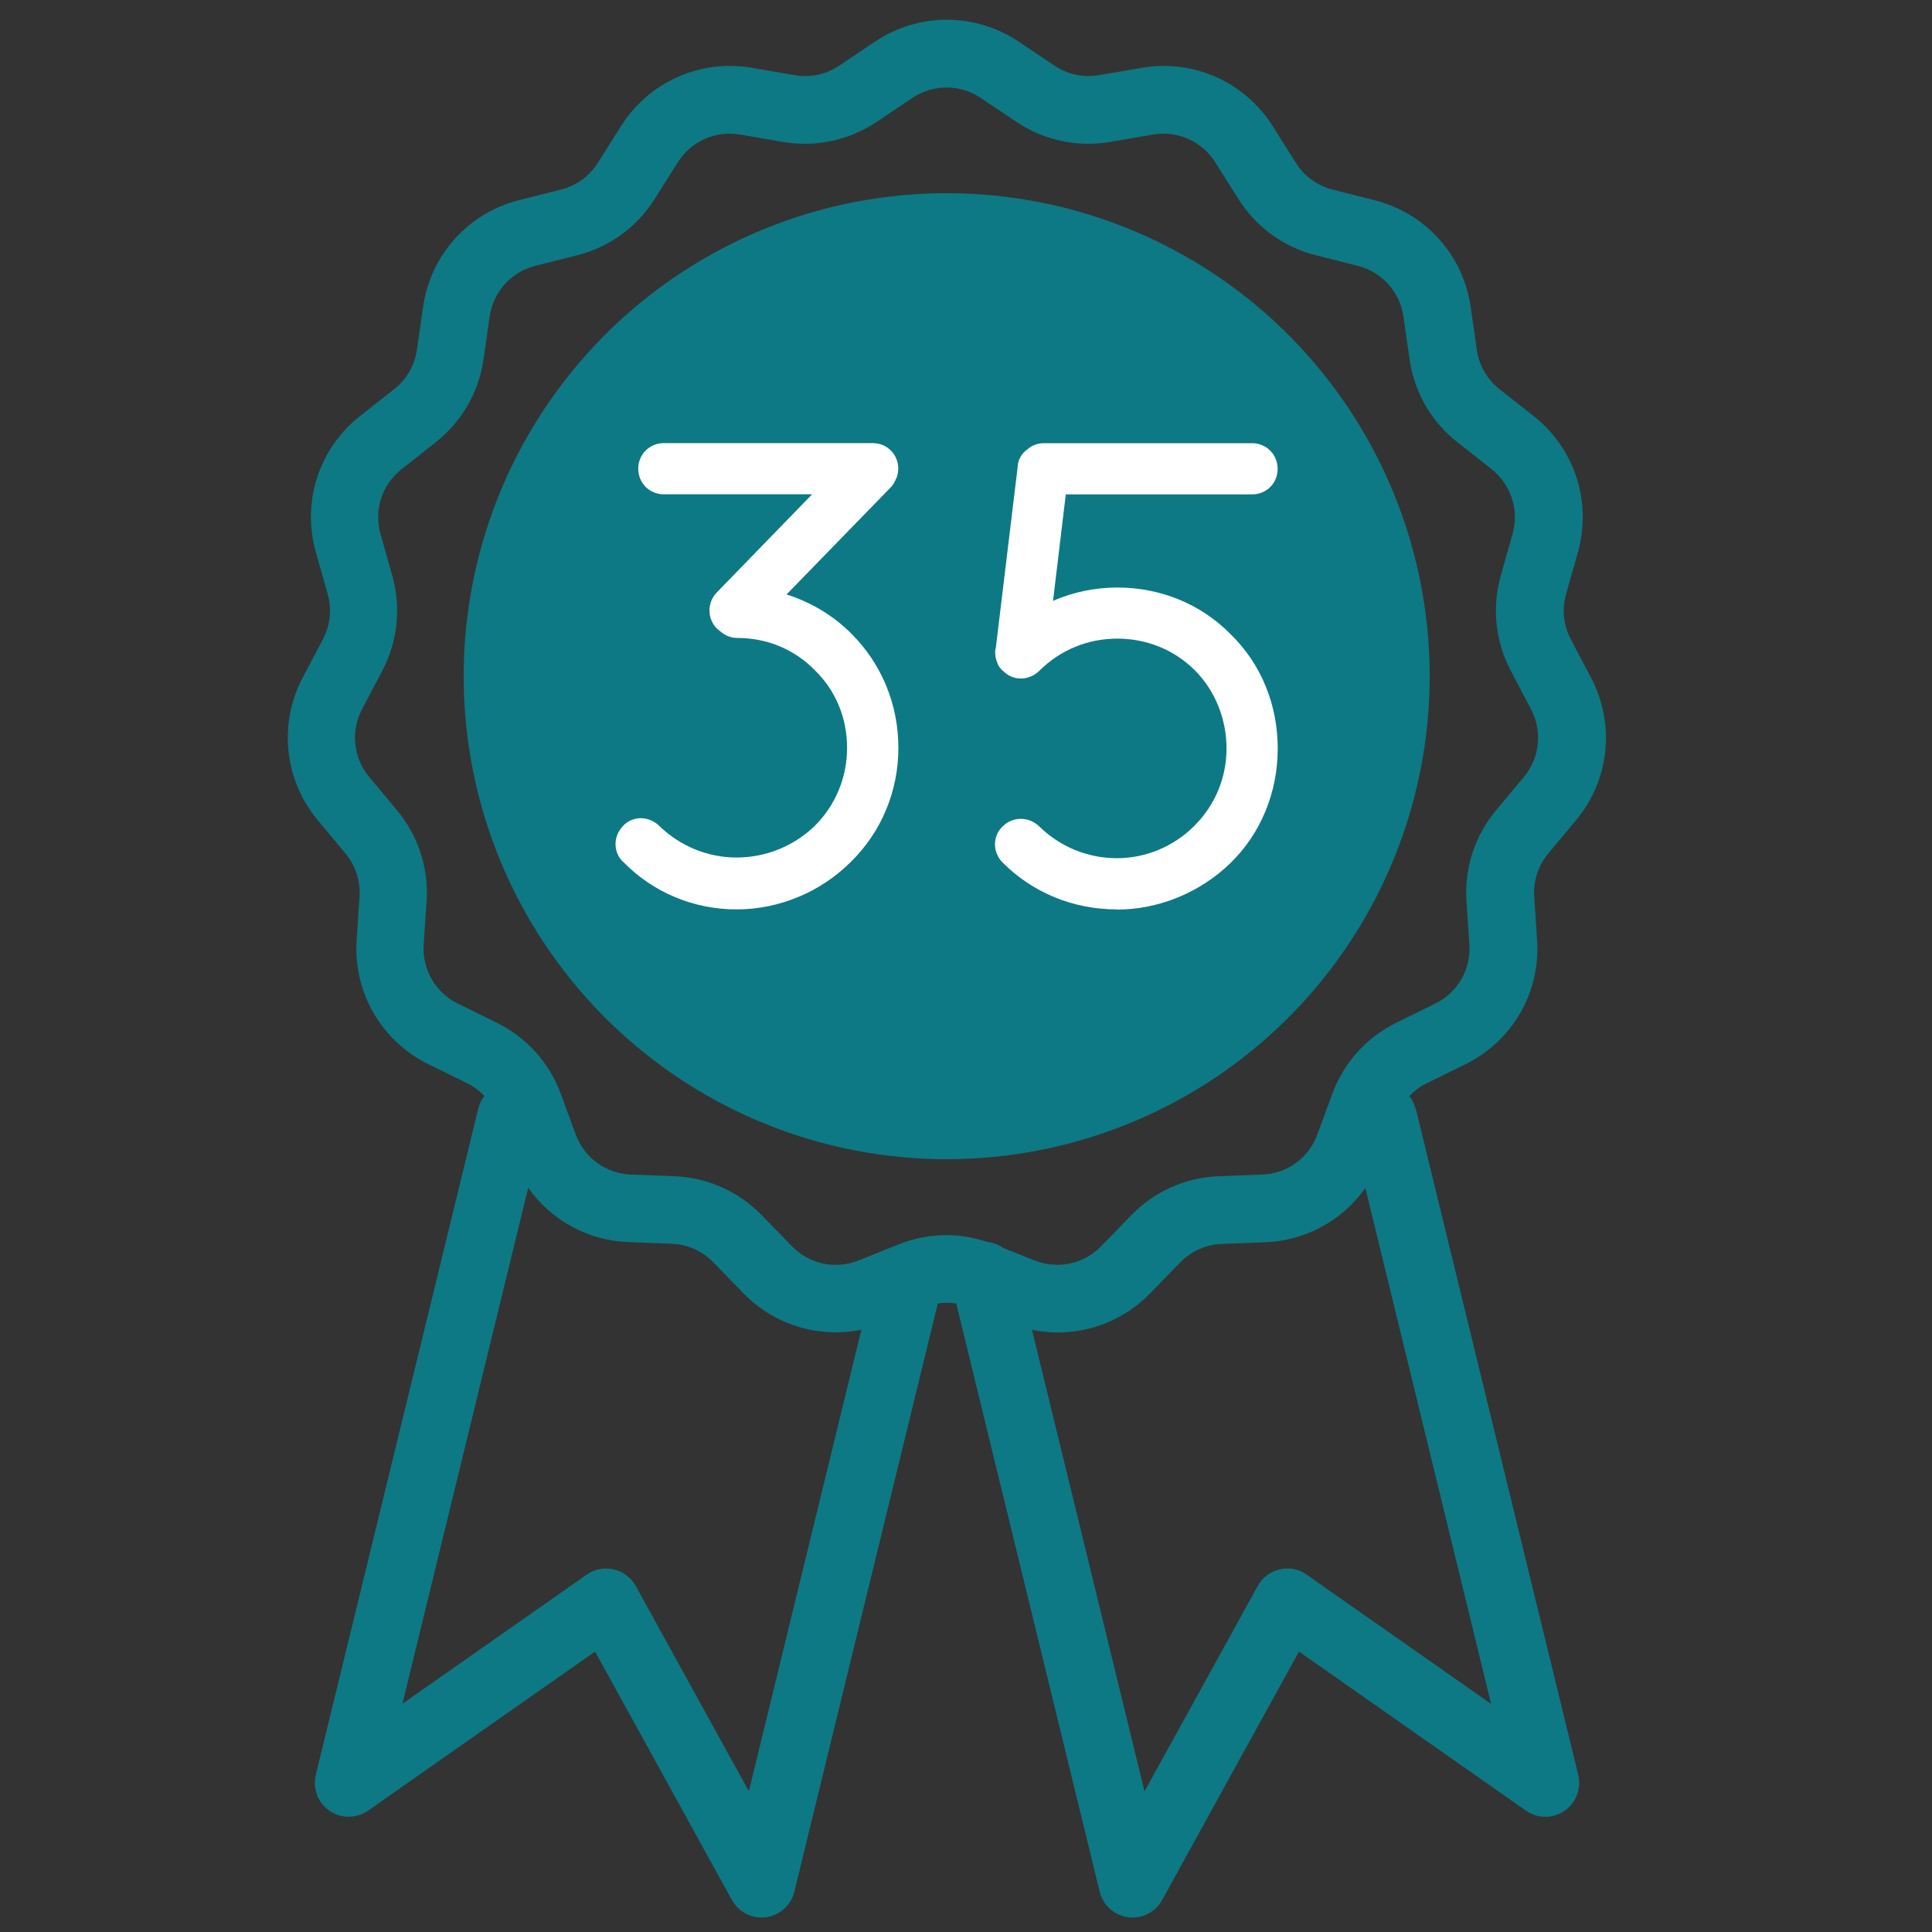 <?xml version="1.0" encoding="UTF-8"?><svg id="Ebene_1" xmlns="http://www.w3.org/2000/svg" viewBox="0 0 200 200"><rect x="0" y="0" width="200" height="200" fill="#333333" stroke="none"/><defs><style>.cls-1{fill:#fff;}.cls-2{fill:#0d7984;}</style></defs><circle class="cls-2" cx="98" cy="70" r="50"/><path class="cls-2" d="M146.53,114.77c-.12-.49-.34-.93-.63-1.31,.51-.53,1.09-.98,1.77-1.31l4.03-1.98c4.87-2.4,7.78-7.44,7.42-12.85l-.3-4.48c-.11-1.63,.41-3.22,1.45-4.48l2.88-3.45c3.47-4.17,4.08-9.96,1.55-14.76l-2.09-3.97c-.76-1.45-.94-3.11-.49-4.68l1.22-4.32c1.47-5.22-.32-10.76-4.58-14.11l-3.53-2.78c-1.28-1.01-2.12-2.46-2.35-4.08l-.64-4.45c-.77-5.37-4.67-9.69-9.93-11.03l-4.35-1.1c-1.58-.4-2.94-1.38-3.81-2.77l-2.4-3.8c-2.89-4.59-8.21-6.95-13.55-6.04l-4.43,.76c-1.61,.28-3.25-.07-4.6-.98l-3.73-2.5c-4.51-3.01-10.33-3.01-14.84,0l-3.73,2.5c-1.36,.91-2.99,1.26-4.6,.98l-4.43-.76c-5.35-.92-10.66,1.45-13.55,6.03l-2.4,3.8c-.87,1.38-2.22,2.37-3.81,2.77l-4.35,1.1c-5.26,1.33-9.15,5.66-9.93,11.03l-.64,4.45c-.23,1.62-1.07,3.07-2.35,4.08l-3.53,2.78c-4.26,3.35-6.06,8.89-4.58,14.11l1.22,4.32c.44,1.57,.27,3.24-.49,4.68l-2.09,3.97c-2.53,4.8-1.92,10.59,1.55,14.76l2.87,3.45c1.05,1.26,1.56,2.85,1.46,4.48l-.3,4.48c-.36,5.41,2.55,10.45,7.42,12.85l4.03,1.98c.67,.33,1.26,.78,1.77,1.31-.29,.38-.51,.81-.63,1.31l-16.82,68.98c-.34,1.42,.22,2.9,1.43,3.72,1.2,.82,2.79,.81,3.98-.02l23.5-16.47,14.17,25.72c.62,1.13,1.8,1.81,3.06,1.81,.15,0,.31,0,.46-.03,1.43-.19,2.6-1.24,2.94-2.64l14.85-60.89c.63-.1,1.27-.1,1.91,0l14.85,60.89c.34,1.4,1.51,2.45,2.94,2.64,.16,.02,.31,.03,.46,.03,1.26,0,2.44-.68,3.06-1.81l14.17-25.72,23.5,16.47c1.19,.84,2.78,.84,3.98,.02,1.2-.82,1.77-2.3,1.43-3.72l-16.82-68.98Zm-69,70.67l-11.72-21.26c-.48-.87-1.31-1.5-2.27-1.72-.97-.22-1.99-.03-2.8,.54l-19.08,13.37,13.02-53.41c2.36,3.33,6.14,5.46,10.36,5.62l4.49,.17c1.63,.06,3.16,.74,4.3,1.91l3.13,3.22c3.21,3.3,7.81,4.67,12.21,3.77l-11.65,47.78Zm15.52-56.63l-4.17,1.67c-2.39,.96-5.1,.38-6.9-1.47l-3.13-3.22c-2.4-2.46-5.61-3.89-9.05-4.03l-4.49-.17c-2.58-.1-4.81-1.73-5.71-4.14l-1.55-4.22c-1.19-3.23-3.54-5.84-6.63-7.36l-4.03-1.98c-2.31-1.14-3.7-3.54-3.53-6.11l.3-4.48c.23-3.43-.86-6.77-3.06-9.42l-2.88-3.45c-1.65-1.98-1.94-4.73-.74-7.01l2.09-3.97c1.6-3.04,1.97-6.54,1.04-9.85l-1.22-4.32c-.7-2.48,.15-5.11,2.18-6.71l3.53-2.78c2.7-2.13,4.46-5.17,4.95-8.58l.64-4.45c.37-2.55,2.22-4.61,4.72-5.24l4.35-1.1c3.33-.84,6.18-2.91,8.01-5.82l2.4-3.8c1.37-2.18,3.9-3.31,6.44-2.87l4.43,.76c3.38,.58,6.83-.15,9.69-2.06l3.73-2.5c2.14-1.43,4.91-1.43,7.05,0l3.73,2.5c2.86,1.91,6.3,2.64,9.69,2.06l4.43-.76c2.54-.44,5.07,.69,6.44,2.87l2.4,3.8c1.83,2.91,4.68,4.98,8.01,5.82l4.35,1.1c2.5,.63,4.35,2.69,4.72,5.24l.64,4.45c.49,3.4,2.25,6.45,4.95,8.57l3.53,2.78c2.02,1.59,2.88,4.23,2.18,6.71l-1.22,4.32c-.93,3.31-.57,6.81,1.04,9.85l2.09,3.98c1.2,2.28,.91,5.03-.74,7.01l-2.88,3.45c-2.2,2.64-3.29,5.99-3.06,9.42l.3,4.48c.17,2.57-1.21,4.97-3.53,6.11l-4.03,1.98c-3.08,1.52-5.44,4.13-6.63,7.36l-1.55,4.22c-.89,2.42-3.13,4.05-5.71,4.14l-4.49,.17c-3.44,.13-6.65,1.56-9.05,4.03l-3.13,3.22c-1.8,1.85-4.5,2.42-6.9,1.47l-3.25-1.3c-.49-.35-1.07-.57-1.69-.63-1.36-.45-2.77-.69-4.18-.69-1.68,0-3.36,.32-4.95,.96Zm42.22,34.19c-.81-.57-1.83-.77-2.8-.54-.97,.22-1.79,.85-2.27,1.72l-11.72,21.26-11.65-47.78c.89,.18,1.78,.28,2.67,.28,3.53,0,6.98-1.41,9.55-4.04l3.13-3.22c1.14-1.17,2.67-1.85,4.3-1.91l4.49-.17c4.22-.16,8.01-2.28,10.37-5.62l13.02,53.41-19.08-13.37Z"/><g><path class="cls-1" d="M76.26,94.14c-4.47,0-8.65-1.75-11.76-4.93-.47-.42-.76-1.06-.78-1.76-.02-.72,.27-1.44,.79-1.96,.43-.48,1.07-.77,1.77-.79,.69-.02,1.44,.27,1.96,.79,2.17,2.11,5.02,3.28,8.02,3.28s5.92-1.17,8.1-3.29c2.15-2.15,3.33-5.02,3.33-8.08s-1.18-5.92-3.33-8.01c-2.11-2.17-4.96-3.35-8.03-3.35-.65,0-1.26-.24-1.76-.68l-.34-.27c-1.05-1.05-1.05-2.75,0-3.79l9.84-10.13h-15.35c-1.49,0-2.65-1.17-2.65-2.65s1.17-2.65,2.65-2.65h21.62c1.49,0,2.65,1.17,2.65,2.65,0,.42-.1,.83-.29,1.17-.12,.29-.3,.57-.52,.79l-10.76,11.06c2.55,.8,4.85,2.19,6.72,4.06,3.13,3.13,4.86,7.33,4.86,11.81s-1.75,8.71-4.93,11.82c-3.12,3.12-7.43,4.91-11.81,4.91Z"/><g><path class="cls-1" d="M104.5,88.58c-.66-.66-.66-1.72,0-2.31,.66-.66,1.72-.66,2.38,0,2.45,2.38,5.55,3.57,8.73,3.57s6.28-1.19,8.73-3.64,3.64-5.55,3.64-8.73-1.19-6.41-3.57-8.79c-2.38-2.38-5.55-3.57-8.73-3.57s-6.35,1.19-8.79,3.64c-.66,.66-1.72,.66-2.31,0-.2-.13-.33-.33-.4-.53v-.07c-.07-.07-.07-.13-.07-.2-.07-.13-.07-.33-.07-.53,0-.07,.07-.2,.07-.33l2.25-18.65c0-.53,.26-.93,.66-1.19,.26-.26,.66-.4,1.06-.4h21.55c.93,0,1.65,.73,1.65,1.65,0,.99-.73,1.65-1.65,1.65h-20.17l-1.65,13.75c2.38-1.39,5.09-2.12,7.87-2.12,4.03,0,8,1.45,11.04,4.56,3.11,3.04,4.56,7.01,4.56,11.11s-1.45,8.07-4.56,11.11c-3.04,2.98-7.14,4.56-11.11,4.56s-8.07-1.52-11.11-4.56Z"/><path class="cls-1" d="M115.6,94.14c-4.49,0-8.68-1.72-11.81-4.85h0c-.52-.52-.81-1.23-.79-1.96,.02-.7,.31-1.34,.83-1.81,1.01-1.01,2.71-1.01,3.76,.04,2.17,2.11,5.02,3.28,8.02,3.28s5.86-1.19,8.02-3.34,3.34-5,3.34-8.02-1.16-5.97-3.28-8.09c-2.11-2.11-4.96-3.28-8.02-3.28s-5.9,1.16-8.09,3.34c-.52,.52-1.26,.81-1.96,.79-.66-.02-1.27-.28-1.73-.74-.32-.24-.56-.58-.68-.97l-.02-.05c-.05-.11-.07-.22-.09-.31-.08-.27-.08-.52-.08-.74,0-.17,.04-.31,.07-.39,0,0,0,0,0,0l2.25-18.64c.02-.77,.38-1.44,1.03-1.9,.43-.39,1.04-.62,1.69-.62h21.55c1.49,0,2.65,1.17,2.65,2.65s-1.14,2.65-2.65,2.65h-19.28l-1.32,11.02c2.08-.91,4.35-1.38,6.65-1.38,4.51,0,8.69,1.73,11.76,4.86,3.12,3.05,4.85,7.25,4.85,11.81s-1.77,8.8-4.86,11.82c-3.15,3.08-7.45,4.85-11.81,4.85Z"/></g></g></svg>